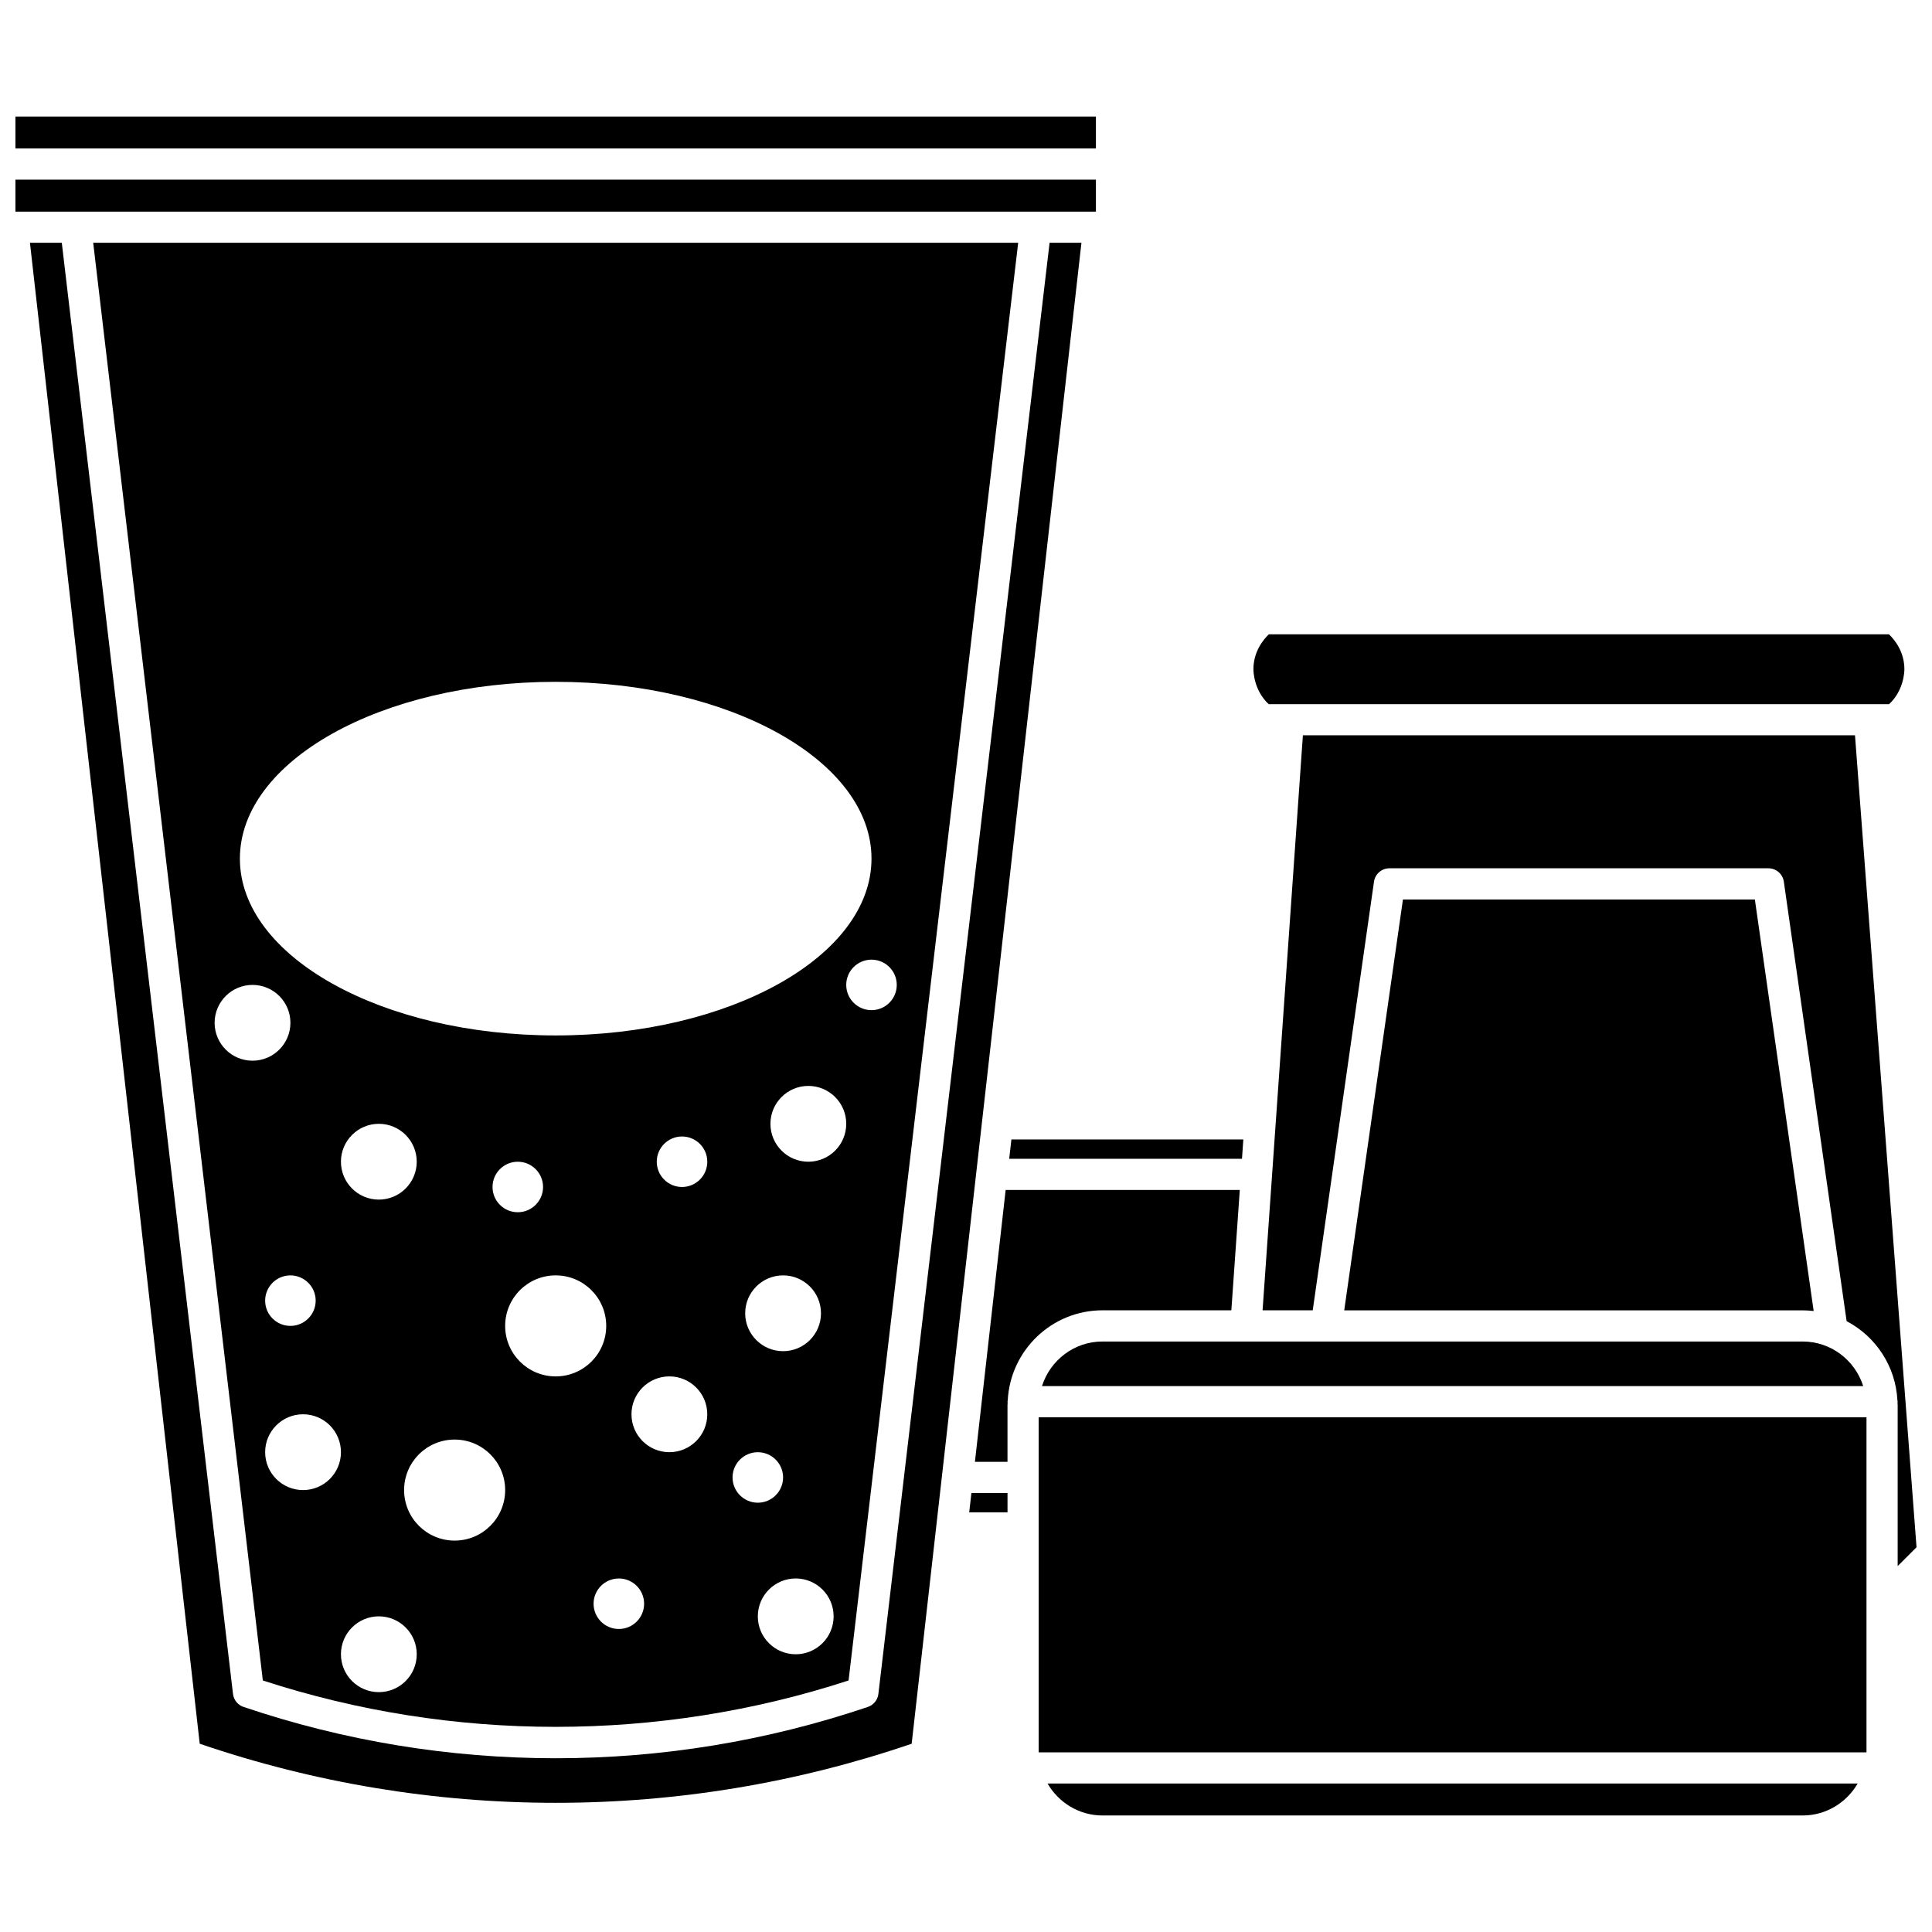 <?xml version="1.0" encoding="UTF-8"?>
<!-- Uploaded to: ICON Repo, www.iconrepo.com, Generator: ICON Repo Mixer Tools -->
<svg width="800px" height="800px" version="1.1" viewBox="144 144 512 512" xmlns="http://www.w3.org/2000/svg">
 <defs>
  <clipPath id="c">
   <path d="m148.09 174h286.91v10h-286.91z"/>
  </clipPath>
  <clipPath id="b">
   <path d="m148.09 191h286.91v10h-286.91z"/>
  </clipPath>
  <clipPath id="a">
   <path d="m478 338h173.9v222h-173.9z"/>
  </clipPath>
 </defs>
 <path d="m411.45 451.09h61.688l0.359-5.125h-61.465z"/>
 <g clip-path="url(#c)">
  <path d="m148.09 174.88h286.34v8.473h-286.34z"/>
 </g>
 <g clip-path="url(#b)">
  <path d="m148.09 191.61h286.34v8.473h-286.34z"/>
 </g>
 <path d="m644.63 330.61c3.934-3.652 4.051-8.656 4.051-9.258 0-4.66-2.606-7.832-4.086-9.258l-164.34 0.004c-1.48 1.426-4.086 4.598-4.086 9.258 0 0.598 0.121 5.602 4.051 9.258z"/>
 <path d="m420.13 511.33h217.64c-2.176-6.828-8.504-11.816-16.047-11.816h-185.54c-7.543-0.004-13.867 4.988-16.047 11.816z"/>
 <path d="m624.64 491.43-15.582-109.06-93.266 0.004-15.559 108.88h121.49c0.988-0.004 1.961 0.07 2.918 0.18z"/>
 <path d="m368.88 589.34 44.949-381h-245.13l44.953 381c50.199 16.395 105.05 16.391 155.23 0zm-144.57-50.457c-5.547 0-10.043-4.496-10.043-10.043s4.5-10.043 10.043-10.043c5.547 0 10.043 4.496 10.043 10.043 0 5.551-4.496 10.043-10.043 10.043zm-10.043-50.199c0-3.695 3-6.691 6.695-6.691 3.695 0 6.695 3 6.695 6.691 0 3.695-3 6.691-6.695 6.691-3.695 0-6.695-2.992-6.695-6.691zm30.129 103.75c-5.547 0-10.043-4.496-10.043-10.043s4.5-10.043 10.043-10.043 10.043 4.496 10.043 10.043c0 5.551-4.492 10.043-10.043 10.043zm-10.043-140.57c0-5.543 4.5-10.043 10.043-10.043s10.043 4.496 10.043 10.043c0 5.543-4.5 10.043-10.043 10.043-5.547 0-10.043-4.496-10.043-10.043zm30.129 100.41c-7.394 0-13.391-5.992-13.391-13.387s5.992-13.387 13.391-13.387c7.398 0 13.391 5.992 13.391 13.387 0 7.391-5.992 13.387-13.391 13.387zm10.043-93.711c0-3.695 3-6.691 6.695-6.691s6.695 3 6.695 6.691c0 3.695-3 6.691-6.695 6.691s-6.695-2.992-6.695-6.691zm16.738 50.199c-7.394 0-13.391-5.992-13.391-13.387 0-7.394 5.992-13.387 13.391-13.387 7.394 0 13.391 5.992 13.391 13.387 0.004 7.394-5.992 13.387-13.391 13.387zm16.738 66.934c-3.695 0-6.695-3-6.695-6.691 0-3.695 3-6.691 6.695-6.691s6.695 3 6.695 6.691c0 3.699-2.992 6.691-6.695 6.691zm13.391-46.852c-5.547 0-10.043-4.496-10.043-10.043 0-5.547 4.5-10.043 10.043-10.043 5.547 0 10.043 4.496 10.043 10.043 0 5.547-4.496 10.043-10.043 10.043zm3.352-70.281c-3.695 0-6.695-3-6.695-6.691 0-3.695 3-6.691 6.695-6.691 3.695 0 6.695 3 6.695 6.691 0 3.695-3 6.691-6.695 6.691zm13.391 76.977c0-3.695 3-6.691 6.695-6.691s6.695 2.996 6.695 6.691c0 3.695-3 6.691-6.695 6.691s-6.695-2.996-6.695-6.691zm3.348-43.508c0-5.543 4.5-10.043 10.043-10.043 5.547 0 10.043 4.496 10.043 10.043s-4.5 10.043-10.043 10.043c-5.547-0.004-10.043-4.5-10.043-10.043zm13.391 90.363c-5.547 0-10.043-4.496-10.043-10.043s4.5-10.043 10.043-10.043c5.547 0 10.043 4.496 10.043 10.043s-4.496 10.043-10.043 10.043zm3.344-130.53c-5.547 0-10.043-4.496-10.043-10.043 0-5.543 4.5-10.043 10.043-10.043 5.547 0 10.043 4.496 10.043 10.043 0.004 5.551-4.492 10.043-10.043 10.043zm23.434-46.855c0 3.695-3 6.691-6.695 6.691s-6.695-3-6.695-6.691c0-3.695 3-6.691 6.695-6.691 3.699 0 6.695 2.996 6.695 6.691zm-90.387-80.32c46.223 0 83.691 20.977 83.691 46.855 0 25.879-37.469 46.855-83.691 46.855-46.223 0-83.691-20.977-83.691-46.855 0-25.875 37.469-46.855 83.691-46.855zm-90.387 90.363c0-5.543 4.5-10.043 10.043-10.043 5.547 0 10.043 4.496 10.043 10.043 0 5.543-4.5 10.043-10.043 10.043-5.547 0-10.043-4.5-10.043-10.043z"/>
 <path d="m470.32 491.25 2.238-31.902h-62.047l-8.148 72.059h8.633v-14.98c0-0.262 0.031-0.516 0.043-0.773-0.004-0.066-0.043-0.125-0.043-0.195 0-0.117 0.059-0.211 0.066-0.328 0.68-13.281 11.664-23.887 25.113-23.887l34.145 0.004z"/>
 <path d="m419.26 608.2c0 0.062 0.016 0.121 0.02 0.184h219.34c0-0.062 0.02-0.121 0.02-0.184v-88.605h-219.38v88.605z"/>
 <path d="m436.18 625.12h185.55c6.242 0 11.641-3.434 14.574-8.473h-214.7c2.934 5.039 8.332 8.473 14.574 8.473z"/>
 <path d="m422.15 208.34-45.371 384.58c-0.188 1.582-1.273 2.922-2.781 3.43-26.707 9.031-54.543 13.605-82.734 13.605-28.188 0-56.023-4.578-82.734-13.605-1.508-0.512-2.594-1.848-2.781-3.43l-45.371-384.58h-8.441l44.992 397.77c30.426 10.387 62.152 15.656 94.336 15.656 32.184 0 63.91-5.266 94.336-15.656l44.992-397.77z"/>
 <path d="m400.85 544.8h10.152v-5.129h-9.566z"/>
 <g clip-path="url(#a)">
  <path d="m651.9 554.04-16.309-215.18h-146.31l-10.684 152.38h13.293l16.234-113.59c0.289-2.035 2.031-3.543 4.09-3.543h100.43c2.059 0 3.801 1.512 4.09 3.543l16.641 116.47c7.668 4.023 12.996 11.875 13.461 21.004 0.008 0.113 0.066 0.211 0.066 0.328 0 0.07-0.039 0.129-0.043 0.195 0.008 0.262 0.043 0.512 0.043 0.773v42.613z"/>
 </g>
</svg>
